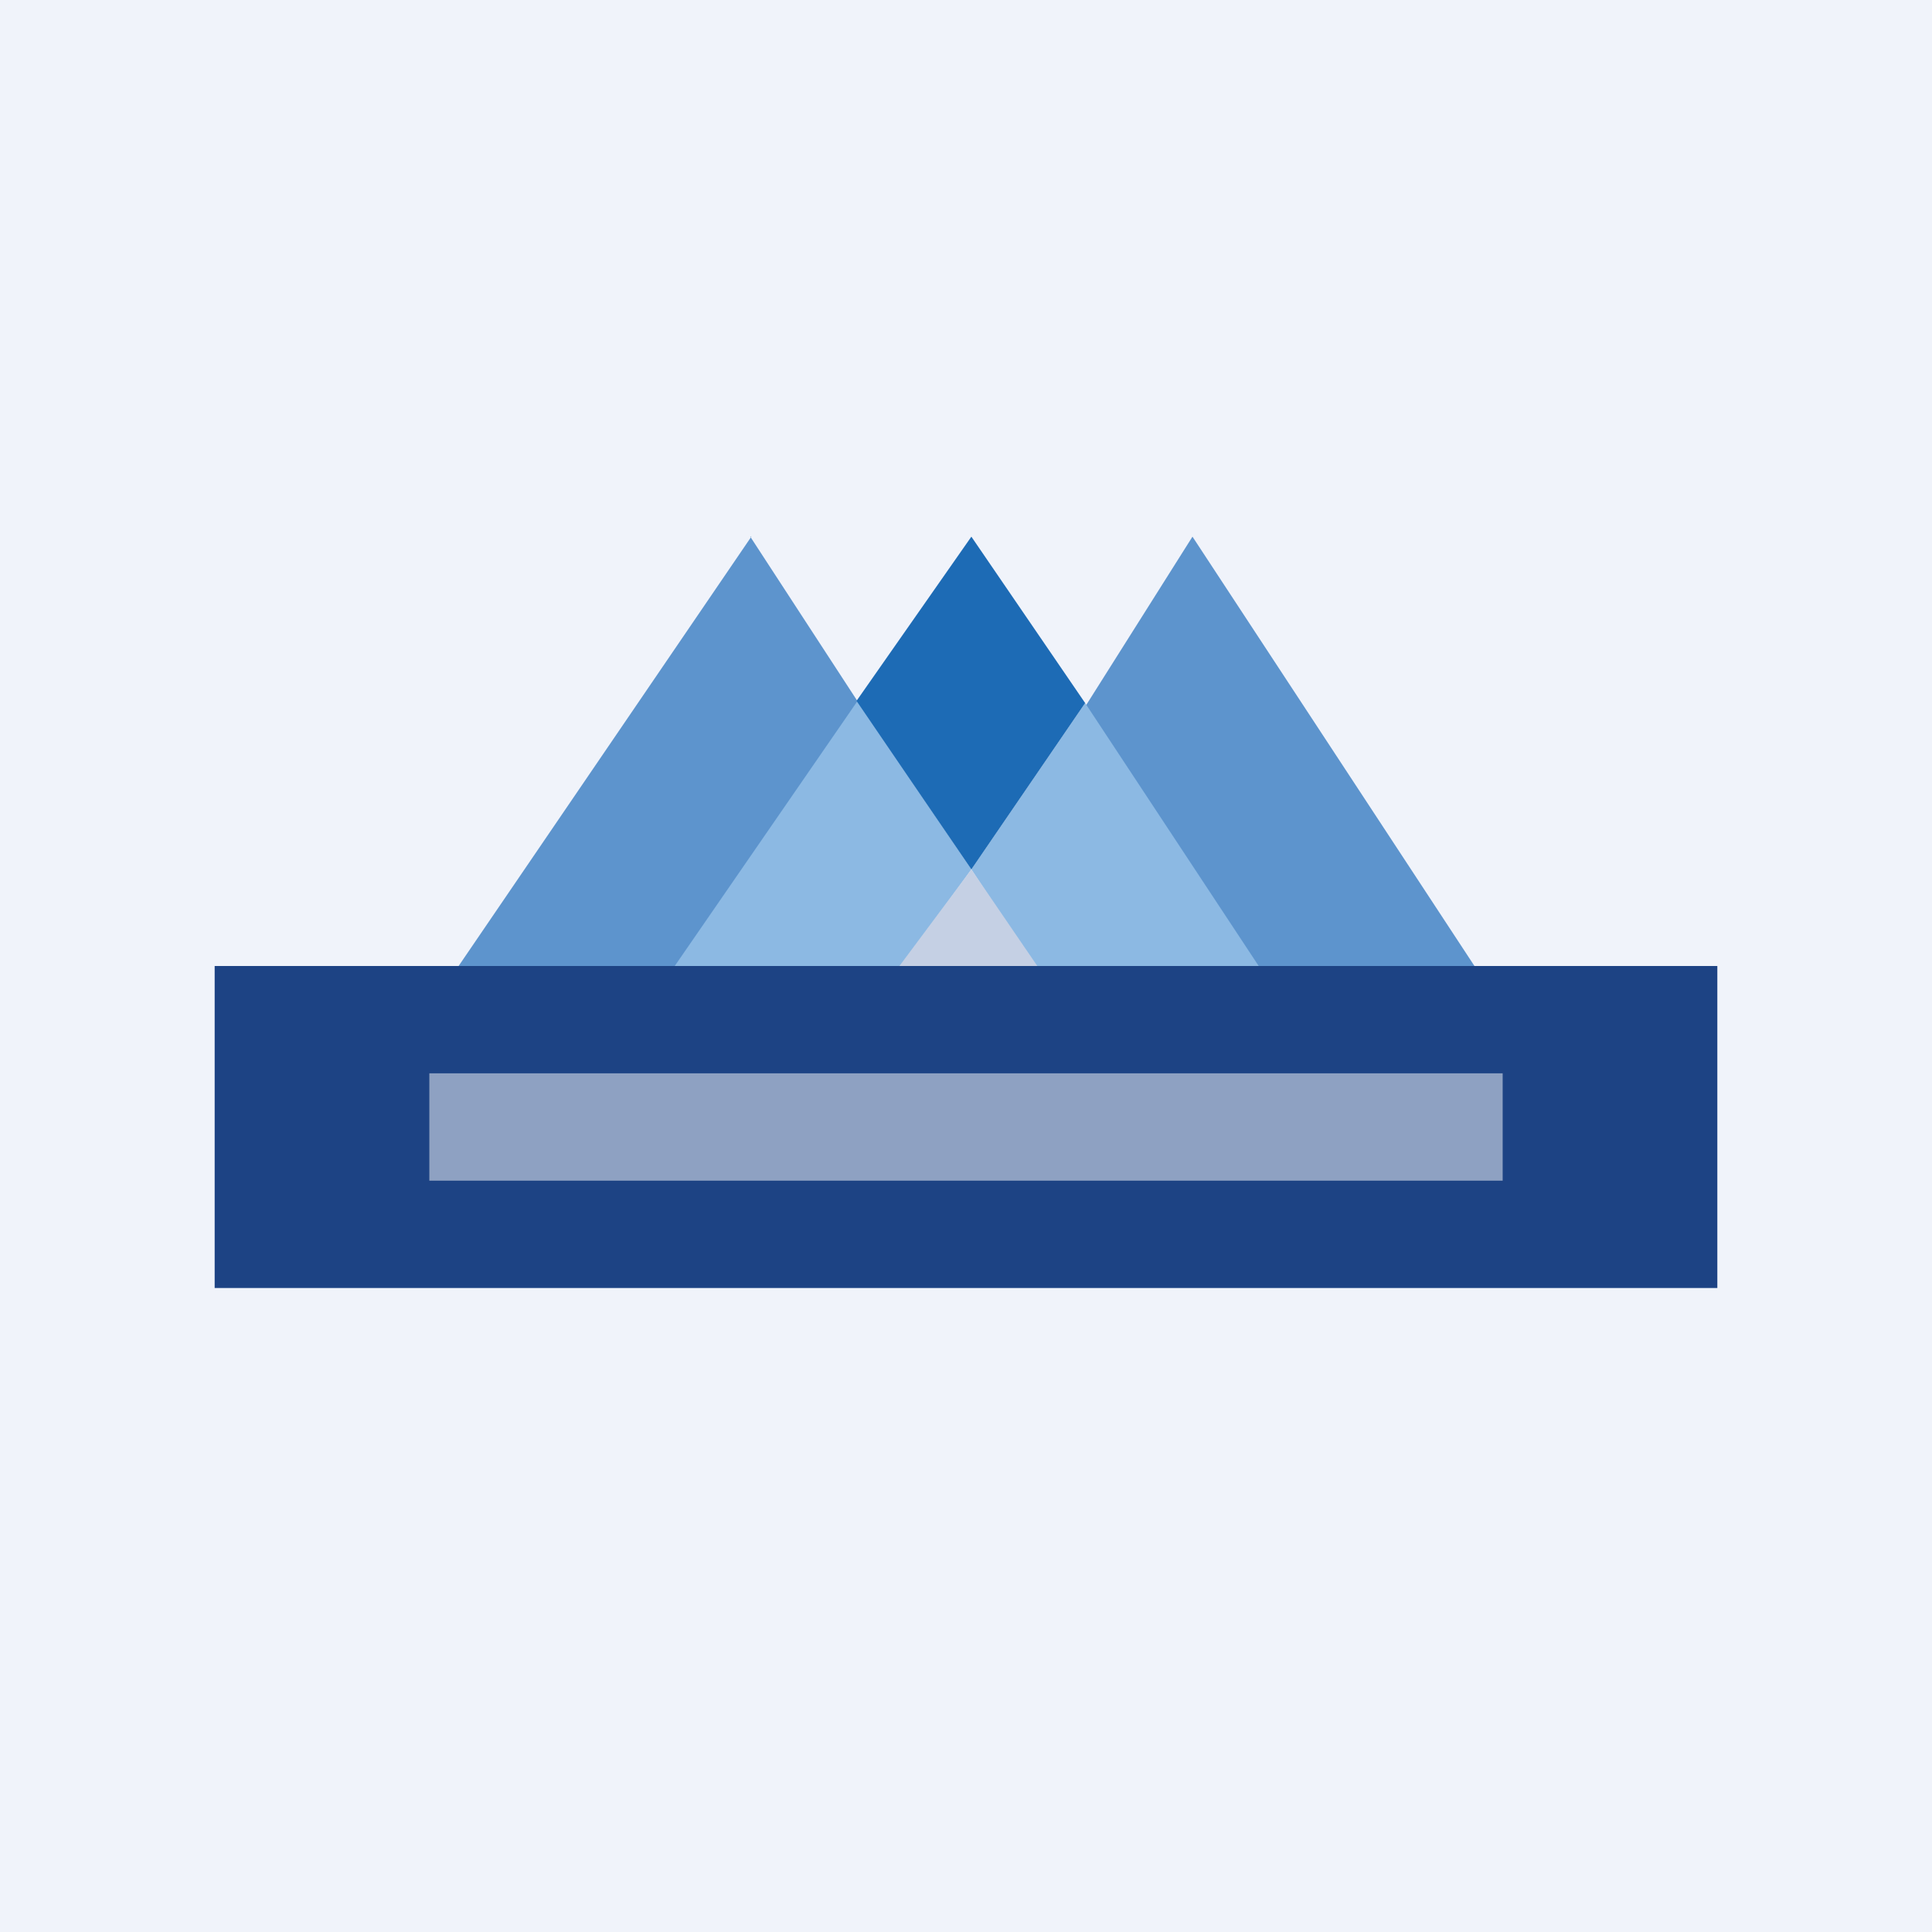 <svg width="18" height="18" viewBox="0 0 18 18" xmlns="http://www.w3.org/2000/svg"><path fill="#F0F3FA" d="M0 0h18v18H0z"/><path d="M7 5 4 9.4h2.08l1.94-2.82L6.99 5Z" fill="#5D94CD"/><path d="M9.05 8.1 7.99 6.53 5.9 9.56h2.09L9.05 8.1Z" fill="#8CB9E3"/><path d="M11.11 5 14 9.4h-2.04L10.1 6.6 11.11 5Z" fill="#5D94CD"/><path d="m9.05 8.1 1.06-1.55 1.98 3H10L9.05 8.1Z" fill="#8CB9E3"/><path d="M10.04 9.55H7.97L9.05 8.1l.99 1.45Z" fill="#C5D0E4"/><path d="M7.98 6.53 9.05 8.1l1.06-1.55L9.05 5 7.98 6.53Z" fill="#1D6BB5"/><path d="M2 9h14v3H2V9Z" fill="#1D4384"/><path opacity=".5" fill="#fff" d="M4 10h10v1H4z"/></svg>